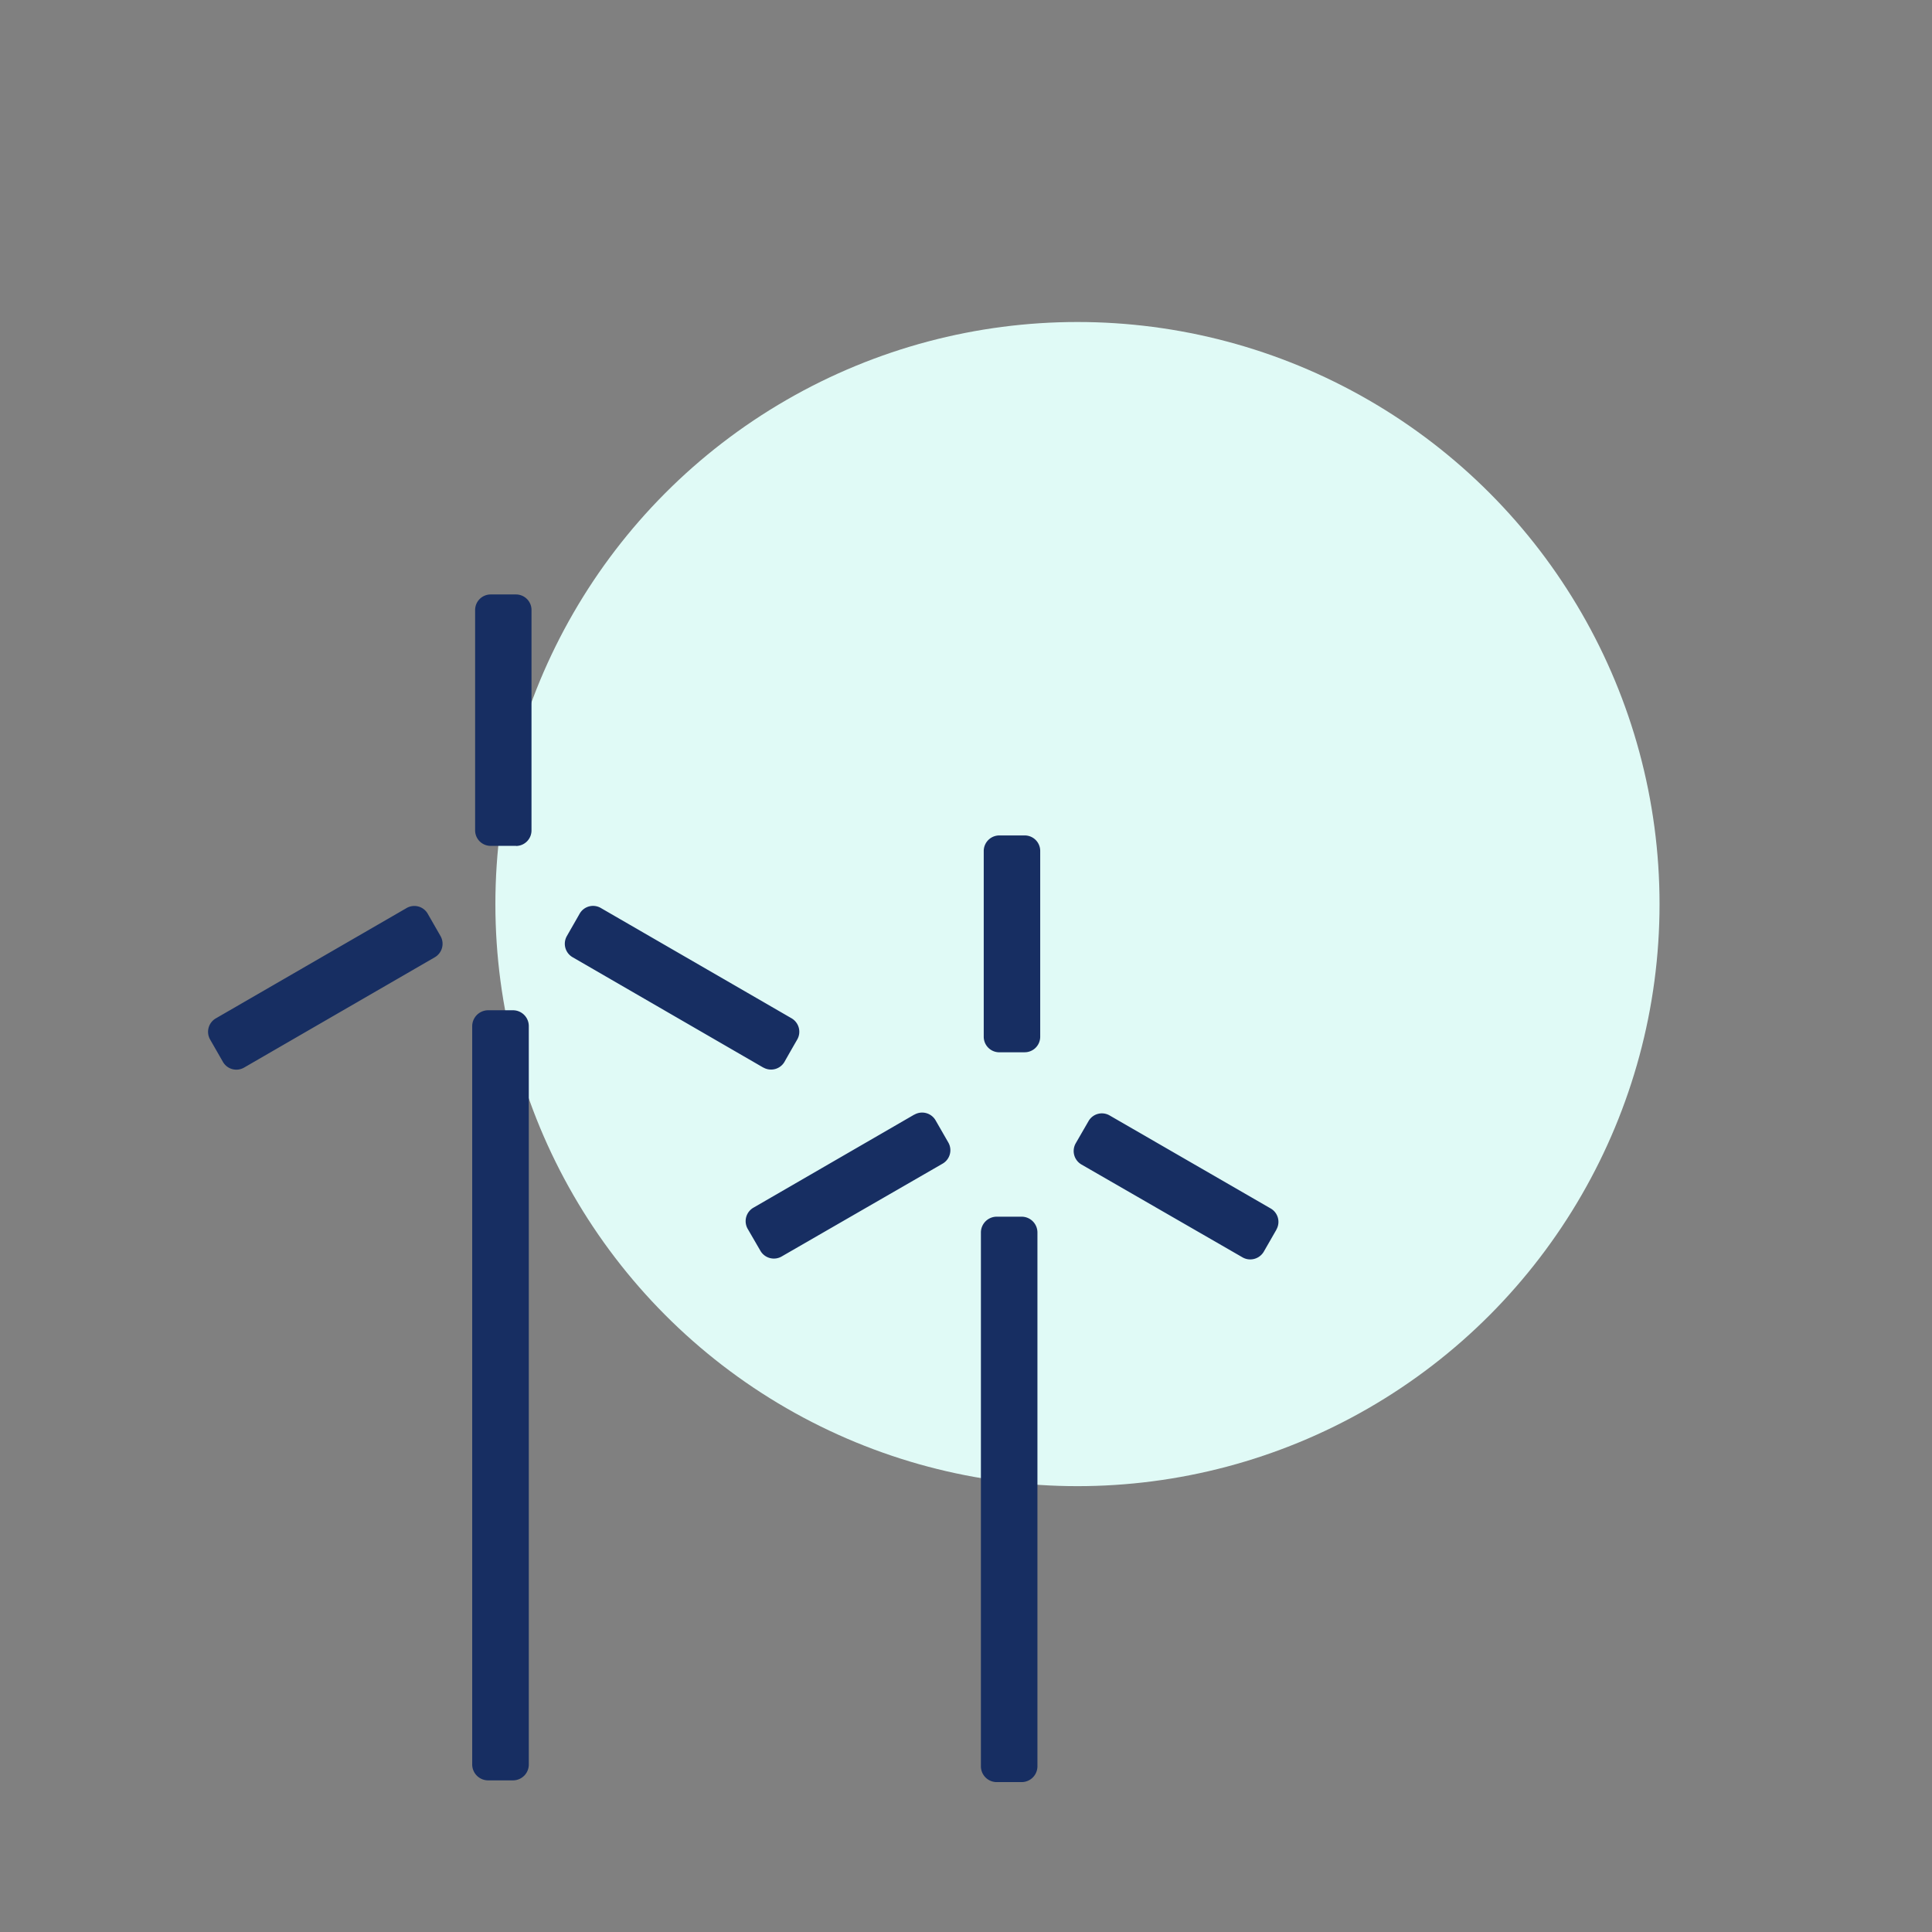 <svg id="picto-vejas" xmlns="http://www.w3.org/2000/svg" width="78" height="78" viewBox="0 0 78 78">
  <rect x="0" y="0" width="78" height="78" fill="#808080" stroke="none"/>
  <rect id="Rectangle_2507" data-name="Rectangle 2507" width="78" height="78" fill="none"/>
  <circle id="Ellipse_61" data-name="Ellipse 61" cx="23.5" cy="23.5" r="23.5" transform="translate(20 13)" fill="#e0faf6"/>
  <g id="picto-wind-turbines" transform="translate(6 24)">
    <rect id="Rectangle_2517" data-name="Rectangle 2517" width="48" height="48" transform="translate(0 0)" fill="none" opacity="0.16"/>
    <path id="picto-wind-turbines-2" data-name="picto-wind-turbines" d="M31.827,47.948a.639.639,0,0,1-.626-.654V25.775a.64.64,0,0,1,.626-.654h1.03a.639.639,0,0,1,.626.654V47.294a.639.639,0,0,1-.626.654Zm-20.535-.07a.644.644,0,0,1-.629-.654V17.441a.646.646,0,0,1,.629-.654h1.03a.64.64,0,0,1,.626.654V47.224a.639.639,0,0,1-.626.654ZM41.767,26.765,35.26,23.014a.629.629,0,0,1-.23-.858l.516-.894a.621.621,0,0,1,.852-.228l0,0,6.5,3.754h0a.624.624,0,0,1,.233.851l0,.006-.512.892a.634.634,0,0,1-.544.309A.622.622,0,0,1,41.767,26.765ZM22.3,26.5l-.517-.892,0,0a.627.627,0,0,1,.235-.851l0,0L28.51,21l.007,0a.627.627,0,0,1,.854.231l.512.891a.626.626,0,0,1-.229.858l-6.507,3.753A.628.628,0,0,1,22.3,26.5Zm.114-7.4-7.7-4.456a.626.626,0,0,1-.226-.858c.158-.279.353-.615.514-.9a.623.623,0,0,1,.854-.228l7.7,4.453,0,0a.629.629,0,0,1,.229.858c-.161.279-.354.615-.514.9a.627.627,0,0,1-.857.228ZM.6,18.872l-.516-.9a.627.627,0,0,1,.229-.858v0l7.7-4.453a.623.623,0,0,1,.854.228l.516.9a.631.631,0,0,1-.229.858h0L1.456,19.1A.624.624,0,0,1,.6,18.872Zm32.371-.388H31.941a.628.628,0,0,1-.626-.63v-7.5a.63.63,0,0,1,.624-.625h1.034a.625.625,0,0,1,.622.628l0,0V17.86a.627.627,0,0,1-.624.623ZM12.437,10.15h-1.03a.626.626,0,0,1-.626-.628V.626A.628.628,0,0,1,11.4,0h1.035a.626.626,0,0,1,.622.63l0,0v8.9a.627.627,0,0,1-.624.624Z" transform="translate(2.401)" fill="#172e62" stroke="rgba(0,0,0,0)" stroke-width="1"/>
  </g>
</svg>
